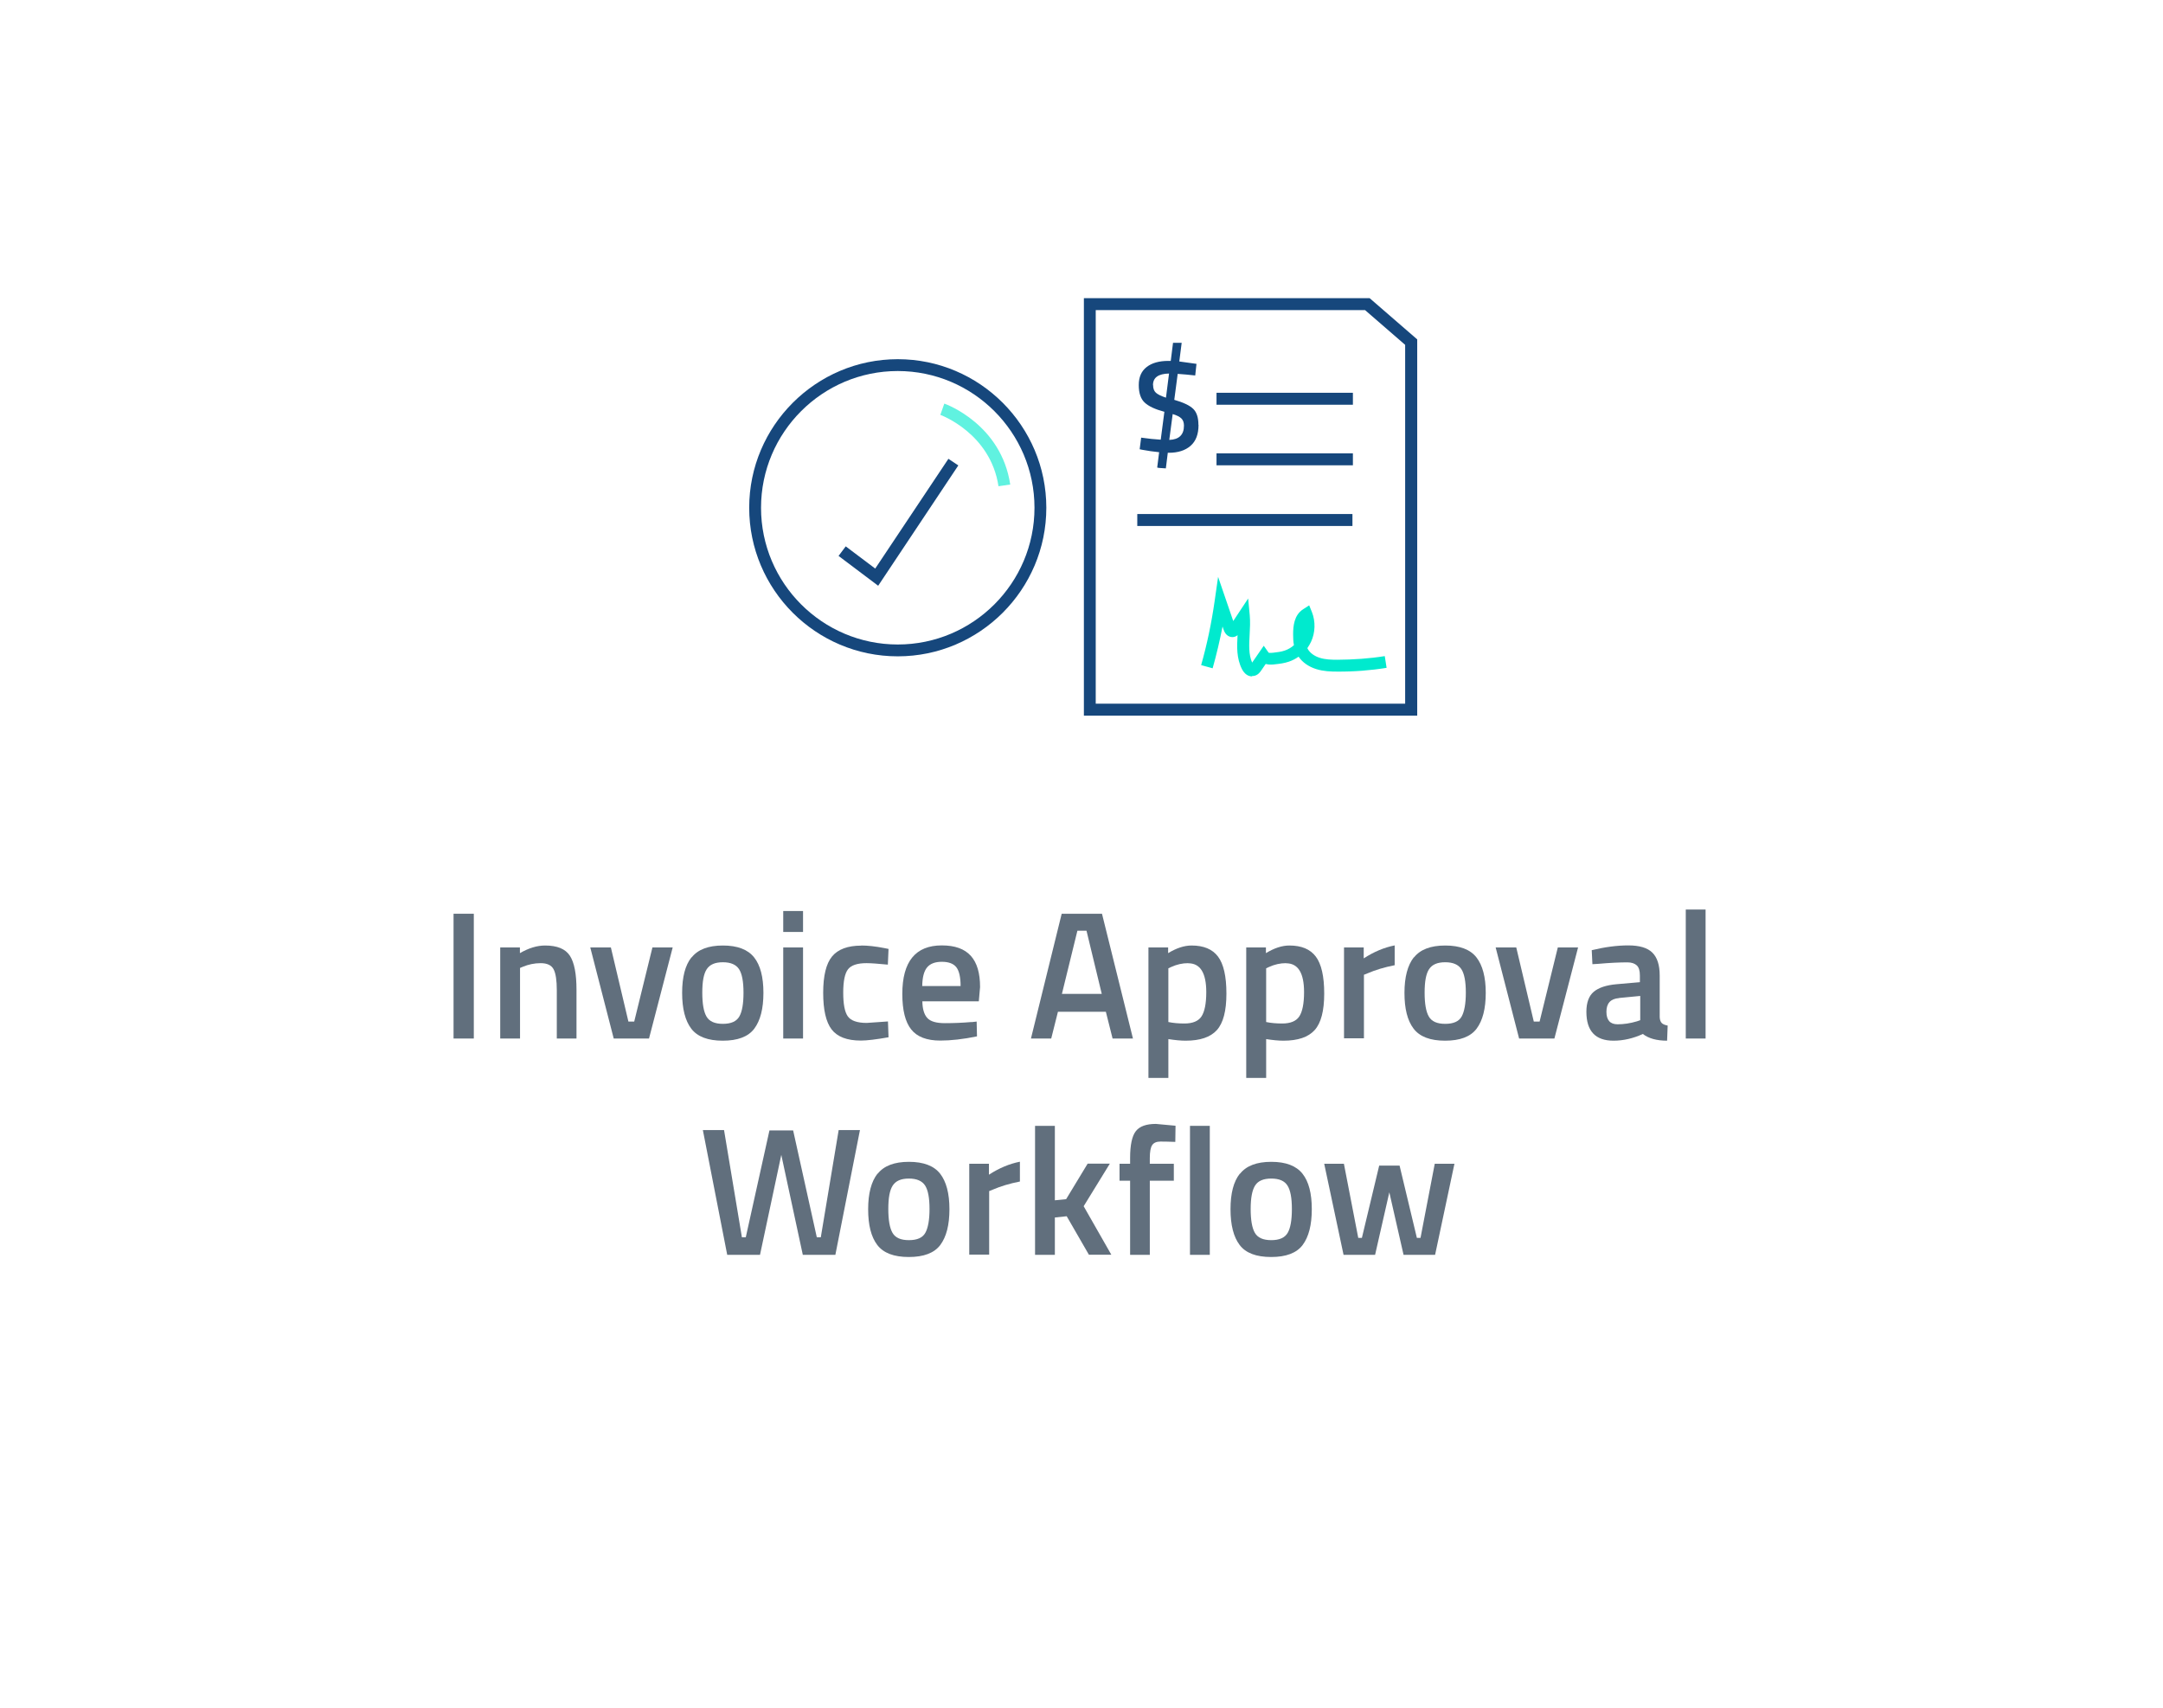 <?xml version="1.0" encoding="UTF-8"?>
<svg xmlns="http://www.w3.org/2000/svg" xmlns:xlink="http://www.w3.org/1999/xlink" viewBox="0 0 190 150">
  <defs>
    <style>
      .cls-1 {
        fill: #00eace;
      }

      .cls-1, .cls-2, .cls-3, .cls-4, .cls-5 {
        stroke-width: 0px;
      }

      .cls-2 {
        fill: #fff;
        filter: url(#drop-shadow-1);
      }

      .cls-3 {
        fill: #616f7d;
      }

      .cls-4 {
        fill: #60f2e0;
      }

      .cls-5 {
        fill: #16477c;
      }
    </style>
    <filter id="drop-shadow-1" filterUnits="userSpaceOnUse">
      <feOffset dx="0" dy="0"></feOffset>
      <feGaussianBlur result="blur" stdDeviation="2"></feGaussianBlur>
      <feFlood flood-color="#000" flood-opacity=".18"></feFlood>
      <feComposite in2="blur" operator="in"></feComposite>
      <feComposite in="SourceGraphic"></feComposite>
    </filter>
  </defs>
  <g id="Ebene_2" data-name="Ebene 2">
    <path id="Pfad_74965-2" data-name="Pfad 74965-2" class="cls-2" d="m6.39,5.78v91.56c0,25.89,22.09,46.88,49.35,46.88h127.87V52.66c0-25.89-22.09-46.88-49.35-46.88H6.39Z"></path>
  </g>
  <g id="Icon_Text">
    <g>
      <g>
        <rect class="cls-5" x="106.86" y="34.5" width="11.98" height="1.05"></rect>
        <rect class="cls-5" x="106.86" y="39.82" width="11.98" height="1.05"></rect>
        <rect class="cls-5" x="99.9" y="45.15" width="18.9" height="1.05"></rect>
        <path class="cls-5" d="m124.48,62.86h-29.27V26.19h25.1l4.18,3.62v33.05Zm-28.23-1.05h27.18v-31.52l-3.52-3.05h-23.66v34.58Z"></path>
        <path class="cls-1" d="m109.97,59.41c-.35,0-.66-.23-.87-.63-.49-.96-.45-1.99-.39-2.99-.08.07-.19.13-.33.16-.31.05-.71-.08-.9-.65l-.09-.27c-.24,1.23-.53,2.46-.87,3.67l-1.01-.28c.52-1.83.91-3.71,1.18-5.59l.31-2.16,1.33,3.88,1.31-1.98.14,1.48c.05.56.02,1.13-.01,1.68-.05.9-.1,1.75.22,2.47l1.02-1.48.43.61h0s.09.04.41,0c.34-.04.7-.08,1.01-.19.29-.1.57-.26.8-.47-.06-.32-.07-.64-.07-.96,0-.7.08-1.68.87-2.19l.54-.35.24.59c.33.83.3,1.81-.08,2.62-.09.19-.2.37-.32.55.01.03.03.05.04.08.19.34.57.62,1.05.77.5.16,1.07.17,1.56.17,1.38-.01,2.78-.1,4.15-.32l.16,1.03c-1.42.23-2.88.34-4.32.33-.57,0-1.22-.02-1.86-.22-.67-.21-1.21-.59-1.55-1.09-.27.19-.56.34-.86.44-.41.14-.84.19-1.22.23-.16.02-.49.06-.81-.03l-.4.58c-.09.13-.28.41-.64.47-.05,0-.1.01-.15.01Z"></path>
        <path class="cls-5" d="m105.28,37.32c0,.82-.23,1.43-.7,1.84-.47.41-1.11.61-1.91.61h-.09l-.17,1.37c-.5-.02-.76-.05-.76-.08l.17-1.34c-.5-.05-.99-.12-1.47-.21l-.24-.05.13-1.02c.62.09,1.19.15,1.72.18l.32-2.45c-.82-.22-1.4-.49-1.74-.82-.34-.32-.51-.83-.51-1.53s.23-1.22.69-1.58c.46-.36,1.1-.54,1.91-.54h.21l.2-1.59h.76l-.21,1.64,1.51.21-.11,1.02c-.56-.06-1.07-.11-1.54-.14l-.3,2.28c.8.23,1.35.49,1.66.79.31.3.46.77.46,1.4Zm-3.99-3.49c0,.29.08.51.24.66.16.15.46.3.89.44l.27-2.12c-.94.02-1.41.35-1.41,1.02Zm2.71,3.56c0-.27-.07-.48-.22-.63-.15-.15-.4-.28-.77-.39l-.3,2.27c.86-.03,1.29-.45,1.29-1.25Z"></path>
      </g>
      <g>
        <path class="cls-5" d="m78.86,57.65c-7.2,0-13.05-5.86-13.05-13.05s5.86-13.05,13.05-13.05,13.05,5.86,13.05,13.05-5.86,13.05-13.05,13.05Zm0-25.06c-6.62,0-12.01,5.39-12.01,12.01s5.39,12.01,12.01,12.01,12.01-5.39,12.01-12.01-5.39-12.01-12.01-12.01Z"></path>
        <path class="cls-4" d="m87.71,42.72c-.7-4.66-5.06-6.26-5.11-6.28l.35-.99c.2.07,5,1.84,5.79,7.11l-1.04.15Z"></path>
        <polygon class="cls-5" points="77.14 51.45 73.66 48.83 74.29 47.99 76.88 49.94 83.31 40.3 84.18 40.88 77.14 51.45"></polygon>
      </g>
    </g>
  </g>
  <g id="Text_Pfade">
    <g>
      <path class="cls-3" d="m39.84,91.22v-10.96h1.78v10.96h-1.78Z"></path>
      <path class="cls-3" d="m45.68,91.22h-1.74v-8h1.73v.5c.78-.45,1.51-.67,2.21-.67,1.07,0,1.79.3,2.18.9.39.6.58,1.6.58,2.98v4.29h-1.73v-4.24c0-.86-.09-1.48-.28-1.84-.19-.36-.57-.54-1.14-.54-.54,0-1.07.11-1.57.32l-.24.1v6.21Z"></path>
      <path class="cls-3" d="m51.84,83.22h1.82l1.54,6.51h.51l1.6-6.51h1.78l-2.08,8h-3.1l-2.06-8Z"></path>
      <path class="cls-3" d="m60.76,84.09c.55-.69,1.46-1.04,2.74-1.04s2.19.35,2.74,1.04c.55.69.82,1.73.82,3.12s-.27,2.43-.8,3.14-1.46,1.06-2.77,1.06-2.23-.35-2.77-1.06c-.53-.7-.8-1.75-.8-3.14s.27-2.43.82-3.12Zm1.3,5.2c.25.43.73.64,1.44.64s1.19-.21,1.44-.64c.25-.43.37-1.13.37-2.1s-.13-1.66-.39-2.06-.73-.61-1.42-.61-1.15.2-1.42.61-.39,1.09-.39,2.06.12,1.67.37,2.1Z"></path>
      <path class="cls-3" d="m68.8,81.86v-1.84h1.74v1.84h-1.74Zm0,9.36v-8h1.74v8h-1.74Z"></path>
      <path class="cls-3" d="m75.65,83.05c.57,0,1.23.07,2,.22l.4.08-.06,1.38c-.84-.08-1.47-.13-1.87-.13-.81,0-1.35.18-1.63.54-.28.36-.42,1.05-.42,2.05s.13,1.7.4,2.08c.27.38.82.58,1.66.58l1.87-.13.05,1.39c-1.08.19-1.89.29-2.43.29-1.22,0-2.07-.33-2.57-.98-.5-.66-.74-1.73-.74-3.22s.26-2.56.78-3.19c.52-.63,1.38-.95,2.56-.95Z"></path>
      <path class="cls-3" d="m85.34,89.78l.45-.05.03,1.3c-1.22.25-2.29.37-3.23.37-1.18,0-2.04-.33-2.55-.98-.52-.65-.78-1.69-.78-3.12,0-2.84,1.16-4.26,3.47-4.26s3.36,1.22,3.36,3.66l-.11,1.25h-4.96c.01.66.15,1.15.43,1.46s.79.46,1.55.46,1.54-.03,2.34-.1Zm-.96-3.17c0-.79-.13-1.34-.38-1.66-.25-.31-.67-.47-1.27-.47s-1.03.17-1.3.5c-.27.33-.41.88-.42,1.63h3.38Z"></path>
      <path class="cls-3" d="m90.56,91.22l2.7-10.96h3.54l2.72,10.96h-1.79l-.59-2.35h-4.21l-.59,2.35h-1.78Zm4.08-9.47l-1.36,5.55h3.5l-1.34-5.55h-.8Z"></path>
      <path class="cls-3" d="m100.88,94.66v-11.44h1.73v.5c.74-.45,1.42-.67,2.06-.67,1.06,0,1.83.32,2.32.97.49.65.74,1.73.74,3.25s-.28,2.59-.84,3.21c-.56.62-1.47.93-2.74.93-.44,0-.94-.05-1.52-.14v3.41h-1.74Zm3.49-10.06c-.5,0-1,.11-1.5.34l-.24.11v4.72c.43.09.9.13,1.41.13.73,0,1.23-.21,1.5-.62s.42-1.12.42-2.13c0-1.7-.53-2.54-1.58-2.54Z"></path>
      <path class="cls-3" d="m109.47,94.66v-11.44h1.73v.5c.74-.45,1.42-.67,2.06-.67,1.06,0,1.83.32,2.32.97.49.65.74,1.73.74,3.25s-.28,2.59-.84,3.21c-.56.62-1.47.93-2.74.93-.44,0-.94-.05-1.52-.14v3.41h-1.74Zm3.49-10.06c-.5,0-1,.11-1.5.34l-.24.11v4.72c.43.09.9.13,1.41.13.73,0,1.23-.21,1.5-.62s.42-1.12.42-2.13c0-1.7-.53-2.54-1.58-2.54Z"></path>
      <path class="cls-3" d="m118.06,91.22v-8h1.73v.96c.91-.59,1.81-.96,2.72-1.14v1.74c-.92.18-1.7.42-2.35.7l-.35.14v5.58h-1.74Z"></path>
      <path class="cls-3" d="m124.21,84.09c.55-.69,1.46-1.04,2.74-1.04s2.2.35,2.74,1.04.82,1.73.82,3.12-.27,2.43-.8,3.14-1.46,1.06-2.77,1.06-2.23-.35-2.77-1.06-.8-1.75-.8-3.14.28-2.43.82-3.12Zm1.3,5.2c.25.43.72.64,1.44.64s1.2-.21,1.44-.64.37-1.13.37-2.1-.13-1.66-.39-2.06-.73-.61-1.42-.61-1.15.2-1.42.61-.39,1.09-.39,2.06.12,1.67.37,2.1Z"></path>
      <path class="cls-3" d="m131.37,83.22h1.82l1.54,6.51h.51l1.6-6.51h1.78l-2.08,8h-3.1l-2.06-8Z"></path>
      <path class="cls-3" d="m145.79,85.69v3.65c.01.23.07.41.18.52s.29.18.52.22l-.05,1.33c-.92,0-1.63-.2-2.13-.59-.85.39-1.71.59-2.58.59-1.59,0-2.38-.85-2.38-2.54,0-.81.22-1.4.65-1.76.43-.36,1.1-.58,1.99-.66l2.06-.18v-.58c0-.43-.09-.73-.28-.9-.19-.17-.46-.26-.82-.26-.68,0-1.54.04-2.56.13l-.51.03-.06-1.23c1.16-.28,2.23-.42,3.21-.42s1.68.21,2.11.63c.43.42.65,1.09.65,2.01Zm-3.58,1.98c-.74.06-1.1.46-1.1,1.2s.33,1.1.98,1.1c.53,0,1.1-.08,1.7-.26l.29-.1v-2.13l-1.86.18Z"></path>
      <path class="cls-3" d="m148.08,91.22v-11.33h1.74v11.33h-1.74Z"></path>
      <path class="cls-3" d="m61.73,99.26h1.87l1.57,9.42h.34l2.08-9.39h2.08l2.08,9.39h.35l1.57-9.42h1.87l-2.16,10.96h-2.86l-1.89-8.78-1.87,8.78h-2.88l-2.14-10.96Z"></path>
      <path class="cls-3" d="m77.1,103.09c.55-.69,1.46-1.04,2.74-1.04s2.2.35,2.74,1.04.82,1.73.82,3.12-.27,2.43-.8,3.14-1.46,1.06-2.77,1.06-2.23-.35-2.77-1.06-.8-1.75-.8-3.14.28-2.43.82-3.12Zm1.3,5.2c.25.43.72.64,1.44.64s1.2-.21,1.44-.64.37-1.13.37-2.1-.13-1.66-.39-2.06-.73-.61-1.42-.61-1.15.2-1.42.61-.39,1.09-.39,2.06.12,1.67.37,2.1Z"></path>
      <path class="cls-3" d="m85.14,110.22v-8h1.73v.96c.91-.59,1.81-.96,2.72-1.14v1.74c-.92.18-1.7.42-2.35.7l-.35.14v5.58h-1.74Z"></path>
      <path class="cls-3" d="m92.66,110.22h-1.74v-11.33h1.74v6.54l.99-.1,1.89-3.12h1.95l-2.3,3.74,2.43,4.26h-1.97l-1.95-3.38-1.04.11v3.26Z"></path>
      <path class="cls-3" d="m101,103.71v6.51h-1.73v-6.51h-.93v-1.49h.93v-.51c0-1.14.17-1.93.5-2.35.33-.43.92-.64,1.76-.64l1.73.16-.02,1.42c-.52-.02-.96-.03-1.3-.03s-.59.1-.73.31-.21.59-.21,1.14v.5h2.11v1.49h-2.11Z"></path>
      <path class="cls-3" d="m104.53,110.22v-11.33h1.74v11.33h-1.74Z"></path>
      <path class="cls-3" d="m108.93,103.09c.55-.69,1.46-1.04,2.74-1.04s2.19.35,2.74,1.04.82,1.73.82,3.12-.27,2.43-.8,3.14-1.46,1.06-2.77,1.06-2.24-.35-2.77-1.06c-.53-.7-.8-1.75-.8-3.14s.27-2.43.82-3.12Zm1.3,5.2c.25.43.73.64,1.44.64s1.19-.21,1.44-.64c.25-.43.37-1.13.37-2.1s-.13-1.66-.39-2.06c-.26-.41-.73-.61-1.42-.61s-1.16.2-1.42.61c-.26.41-.39,1.09-.39,2.06s.12,1.67.37,2.1Z"></path>
      <path class="cls-3" d="m116.34,102.22h1.71l1.26,6.51h.32l1.52-6.35h1.79l1.52,6.35h.32l1.25-6.51h1.73l-1.7,8h-2.77l-1.25-5.49-1.25,5.49h-2.77l-1.7-8Z"></path>
    </g>
  </g>
</svg>
